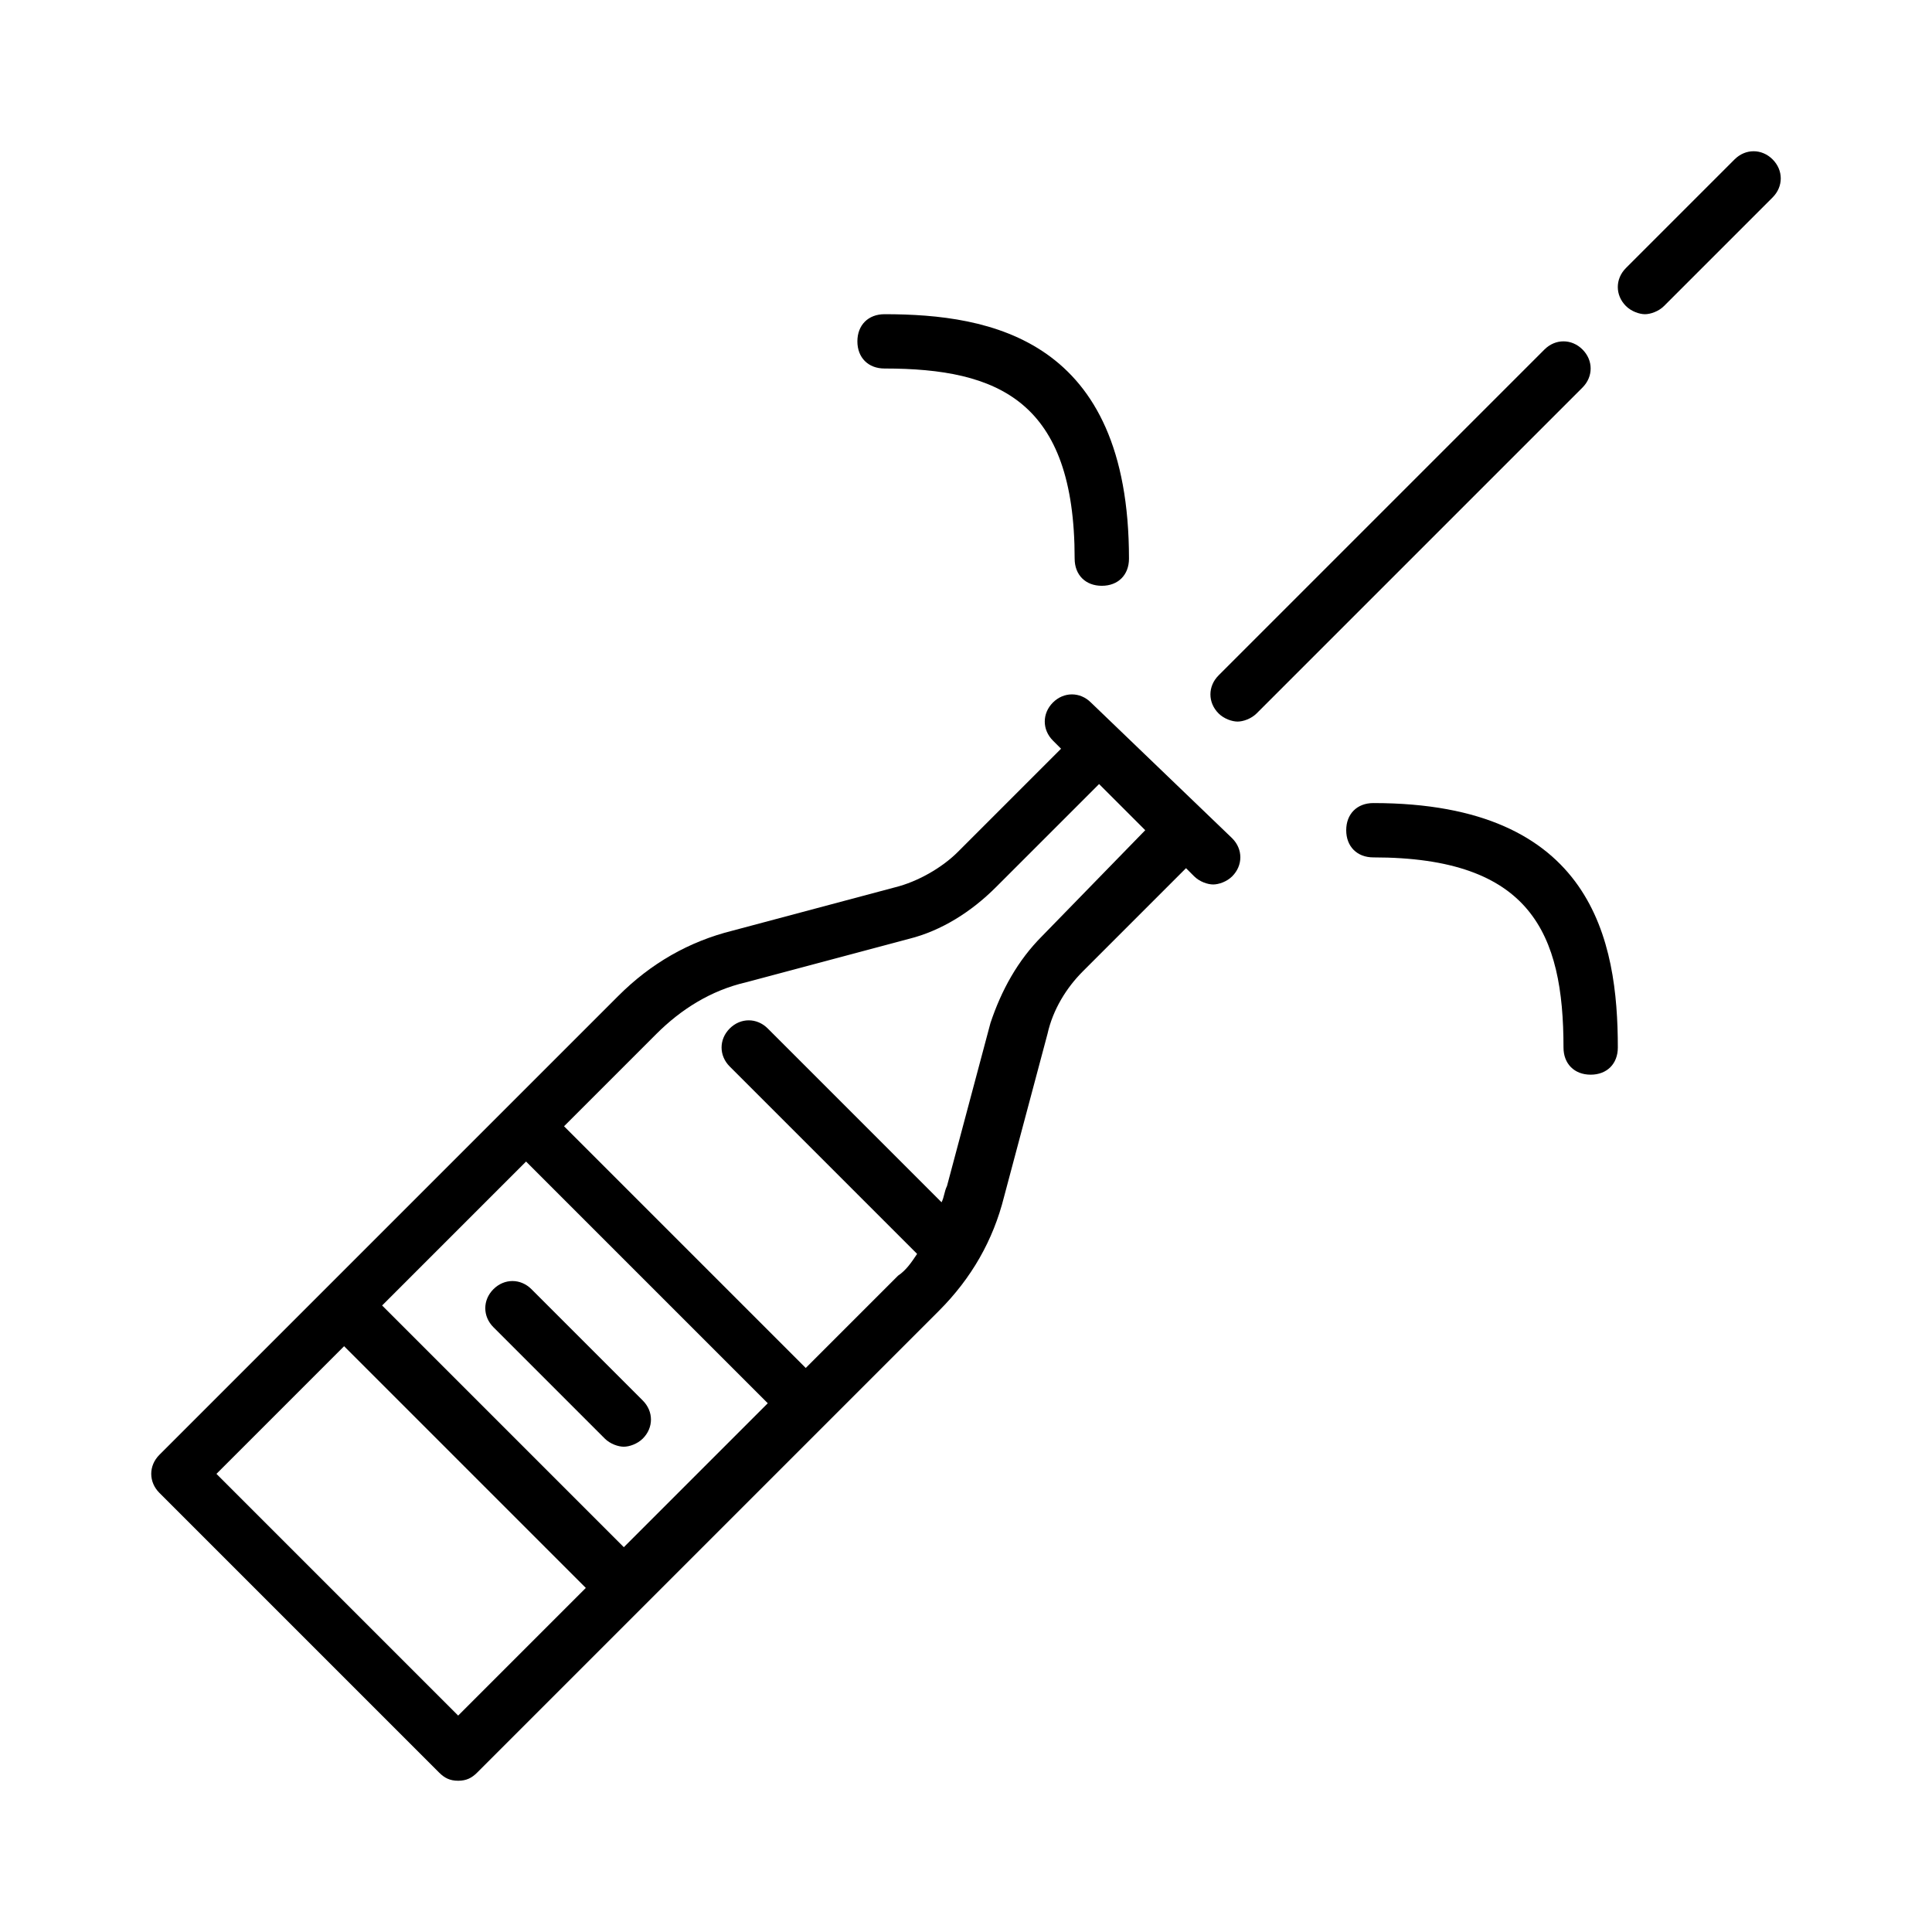 <?xml version="1.0" encoding="UTF-8"?>
<!-- Uploaded to: ICON Repo, www.iconrepo.com, Generator: ICON Repo Mixer Tools -->
<svg fill="#000000" width="800px" height="800px" version="1.1" viewBox="144 144 512 512" xmlns="http://www.w3.org/2000/svg">
 <g>
  <path d="m433.11 330.18c-2.879-2.879-7.199-2.879-10.078 0s-2.879 7.199 0 10.078l2.16 2.16-27.352 27.352c-4.32 4.32-10.797 7.918-16.555 9.355l-43.184 11.516c-11.516 2.879-21.594 8.637-30.23 17.273l-121.63 121.63c-2.879 2.879-2.879 7.199 0 10.078l74.133 74.133c1.441 1.441 2.879 2.16 5.039 2.16s3.598-0.719 5.039-2.16l122.36-122.36c8.637-8.637 14.395-18.715 17.273-30.23l11.516-43.184c1.441-6.477 5.039-12.234 9.355-16.555l27.352-27.352 2.16 2.16c1.441 1.441 3.598 2.16 5.039 2.16s3.598-0.719 5.039-2.16c2.879-2.879 2.879-7.199 0-10.078zm-123.79 223.84-64.055-64.055 38.145-38.145 64.055 64.055zm-43.902 44.625-64.055-64.055 33.828-33.828 64.055 64.055zm154.74-206.56c-6.477 6.477-10.797 14.395-13.676 23.031l-11.516 43.184c-0.719 1.441-0.719 2.879-1.441 4.32l-46.062-46.062c-2.879-2.879-7.199-2.879-10.078 0-2.879 2.879-2.879 7.199 0 10.078l49.66 49.66c-1.441 2.16-2.879 4.32-5.039 5.758l-24.473 24.473-64.055-64.055 24.473-24.473c6.477-6.477 14.395-11.516 23.75-13.676l43.184-11.516c8.637-2.16 16.555-7.199 23.031-13.676l27.352-27.352 12.234 12.234z"/>
  <path d="m314.35 515.16-29.508-29.512c-2.879-2.879-7.199-2.879-10.078 0-2.879 2.879-2.879 7.199 0 10.078l29.508 29.508c1.441 1.441 3.598 2.16 5.039 2.16s3.598-0.719 5.039-2.16c2.879-2.879 2.879-7.195 0-10.074z"/>
  <path d="m563.38 236.62c-2.879-2.879-7.199-2.879-10.078 0l-86.367 86.367c-2.879 2.879-2.879 7.199 0 10.078 1.441 1.441 3.598 2.16 5.039 2.16s3.598-0.719 5.039-2.16l86.367-86.367c2.879-2.883 2.879-7.199 0-10.078z"/>
  <path d="m613.76 186.24c-2.879-2.879-7.199-2.879-10.078 0l-28.789 28.789c-2.879 2.879-2.879 7.199 0 10.078 1.441 1.441 3.598 2.16 5.039 2.16 1.441 0 3.598-0.719 5.039-2.16l28.789-28.789c2.879-2.879 2.879-7.199 0-10.078z"/>
  <path d="m378.41 241.66c30.23 0 50.383 8.637 50.383 50.383 0 4.32 2.879 7.199 7.199 7.199 4.32 0 7.199-2.879 7.199-7.199 0-58.297-36.707-64.777-64.777-64.777-4.32 0-7.199 2.879-7.199 7.199 0 4.316 2.879 7.195 7.195 7.195z"/>
  <path d="m507.96 356.82c-4.32 0-7.199 2.879-7.199 7.199s2.879 7.199 7.199 7.199c41.746 0 50.383 20.152 50.383 50.383 0 4.32 2.879 7.199 7.199 7.199 4.32 0 7.199-2.879 7.199-7.199-0.004-28.078-6.484-64.781-64.781-64.781z"/>
 </g>
</svg>
